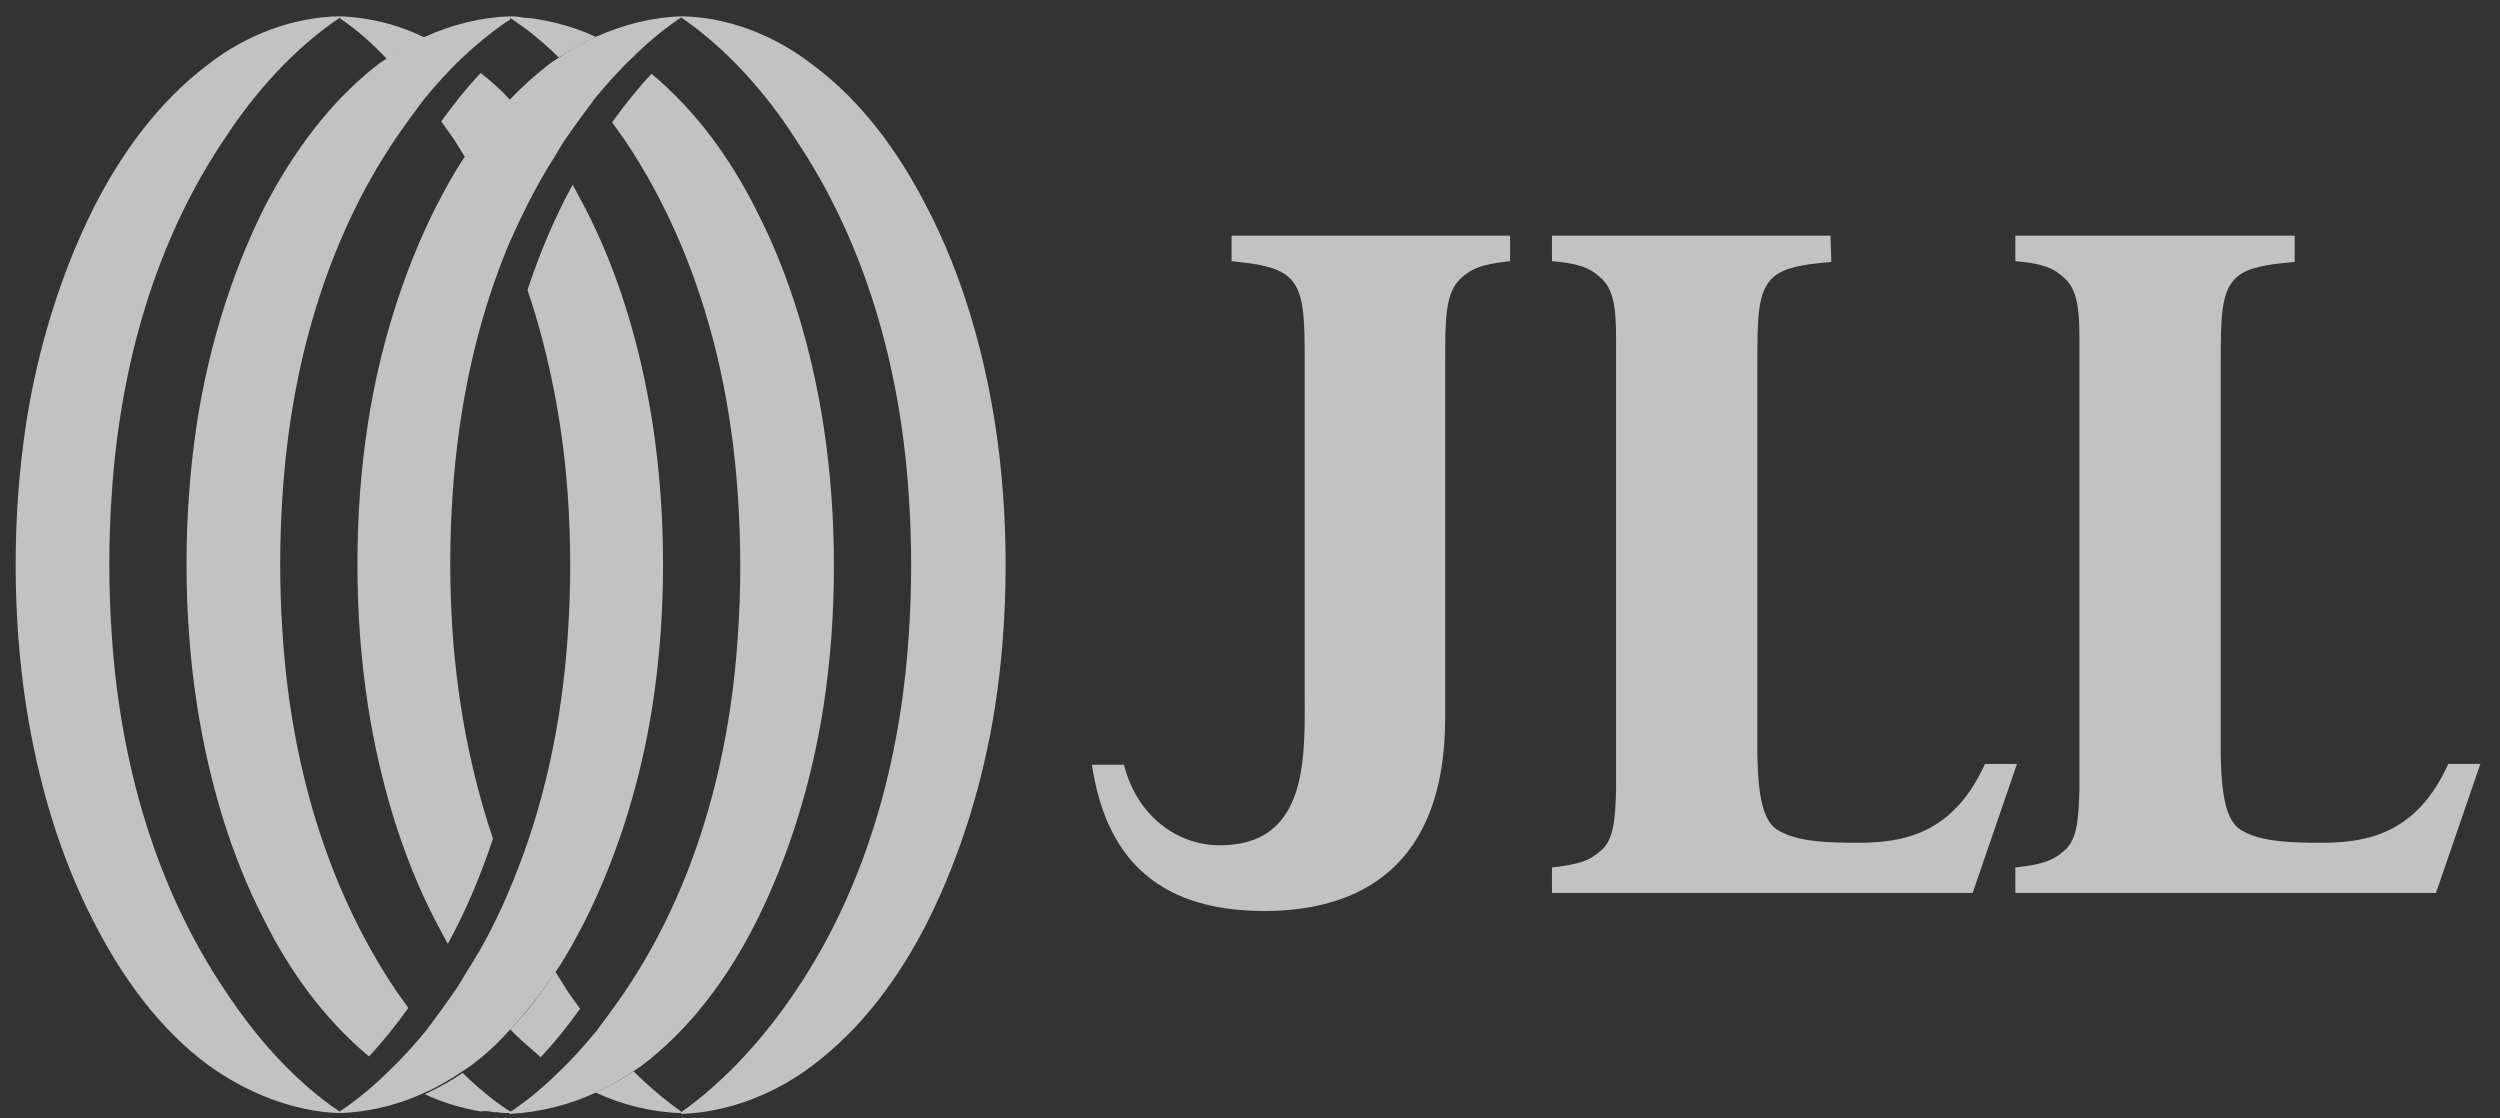 <svg width="114" height="51" viewBox="0 0 114 51" fill="none" xmlns="http://www.w3.org/2000/svg">
<rect x="0" y="0" width="114" height="51" fill="#333333" stroke="none"/>
<g opacity="0.7">
<path d="M68.86 10.746H56.16V11.908C56.759 11.983 57.246 12.02 57.658 12.133C58.145 12.245 58.482 12.395 58.745 12.62C59.494 13.257 59.494 14.493 59.494 16.666V31.389C59.494 34.386 59.756 38.619 55.523 38.544C53.687 38.507 51.851 37.233 51.252 34.873H49.791C50.39 38.844 52.526 41.541 57.658 41.541C62.004 41.541 65.9 39.518 65.9 32.737V16.666C65.9 14.455 65.9 13.332 66.65 12.657C67.136 12.245 67.511 12.058 68.86 11.908V10.746Z" fill="white"/>
<path d="M83.471 10.746H70.77V11.908C72.082 12.02 72.531 12.245 72.981 12.657C73.58 13.182 73.693 14.006 73.693 15.467C73.693 15.916 73.693 16.366 73.693 16.928V34.536C73.693 35.06 73.693 35.547 73.693 35.997C73.655 37.42 73.58 38.32 72.981 38.807C72.494 39.219 72.119 39.406 70.77 39.556V40.717H89.952L91.975 34.836H90.514C89.053 38.057 86.767 38.432 84.669 38.432C82.946 38.432 81.822 38.32 81.035 37.833C80.398 37.42 80.174 36.334 80.136 34.461V16.666C80.136 14.455 80.136 13.257 80.885 12.62C81.373 12.208 82.159 12.058 83.508 11.945L83.471 10.746Z" fill="white"/>
<path d="M91.9 10.746V11.908C93.211 12.02 93.661 12.245 94.11 12.657C94.71 13.182 94.822 14.006 94.822 15.467C94.822 15.916 94.822 16.366 94.822 16.928V34.536C94.822 35.06 94.822 35.547 94.822 35.997C94.784 37.42 94.71 38.32 94.11 38.807C93.623 39.219 93.249 39.406 91.9 39.556V40.717H111.081L113.104 34.836H111.643C110.182 38.057 107.897 38.432 105.799 38.432C104.075 38.432 102.951 38.32 102.165 37.833C101.528 37.42 101.303 36.334 101.266 34.461V16.666C101.266 14.455 101.266 13.257 102.015 12.62C102.502 12.208 103.289 12.058 104.637 11.945V10.746H91.9Z" fill="white"/>
<path d="M19.371 49.821C19.97 49.559 20.532 49.221 21.094 48.847C21.206 48.772 21.319 48.697 21.431 48.622C22.105 48.135 22.705 47.573 23.304 46.899C24.054 46.112 24.728 45.213 25.365 44.276C25.852 43.564 26.264 42.778 26.676 41.991C28.212 38.919 29.224 35.547 29.748 32.213C30.085 30.04 30.235 27.867 30.235 25.732C30.235 23.596 30.085 21.424 29.748 19.251C29.224 15.916 28.25 12.507 26.676 9.473C26.489 9.136 26.301 8.761 26.114 8.424C25.29 9.922 24.616 11.533 24.054 13.219C25.065 16.216 25.665 19.401 25.889 22.547C25.964 23.596 26.002 24.72 26.002 25.769C26.002 26.818 25.964 27.942 25.889 28.991C25.627 32.85 24.84 36.709 23.342 40.305C22.78 41.691 22.105 43.04 21.281 44.314C21.094 44.613 20.944 44.913 20.719 45.213C20.307 45.812 19.895 46.374 19.446 46.974C18.921 47.611 18.359 48.247 17.722 48.847C17.085 49.484 16.411 50.046 15.662 50.57C15.587 50.608 15.549 50.645 15.474 50.682V50.757C16.786 50.72 18.172 50.383 19.371 49.821Z" fill="white"/>
<path d="M27.163 49.821C27.762 49.559 28.324 49.221 28.886 48.847C28.999 48.772 29.111 48.697 29.224 48.622C31.509 46.899 33.195 44.576 34.468 42.066C36.004 38.994 37.016 35.622 37.54 32.288C37.878 30.115 38.027 27.942 38.027 25.807C38.027 23.671 37.878 21.498 37.54 19.326C37.016 15.991 36.042 12.582 34.468 9.548C33.307 7.225 31.734 5.052 29.71 3.366C29.074 4.041 28.474 4.79 27.912 5.577C28.1 5.839 28.287 6.101 28.474 6.363C31.696 11.159 33.27 16.853 33.644 22.585C33.719 23.634 33.757 24.758 33.757 25.807C33.757 26.856 33.719 27.98 33.644 29.029C33.27 34.761 31.696 40.492 28.474 45.25C28.062 45.85 27.65 46.412 27.201 47.011C26.676 47.648 26.114 48.285 25.477 48.884C24.84 49.521 24.166 50.083 23.417 50.608C23.342 50.645 23.304 50.682 23.229 50.72V50.795C24.616 50.72 25.964 50.383 27.163 49.821Z" fill="white"/>
<path d="M37.053 48.584C39.339 46.861 41.025 44.538 42.298 42.028C43.834 38.956 44.846 35.585 45.37 32.251C45.707 30.078 45.857 27.905 45.857 25.769C45.857 23.634 45.707 21.461 45.37 19.288C44.846 15.954 43.872 12.545 42.298 9.51C41.025 7 39.301 4.603 37.053 2.954C35.33 1.605 33.195 0.781 31.097 0.744V0.819C33.157 2.242 34.918 4.228 36.267 6.326C39.489 11.121 41.062 16.816 41.437 22.547C41.511 23.596 41.549 24.72 41.549 25.769C41.549 26.818 41.511 27.942 41.437 28.991C41.062 34.723 39.489 40.455 36.267 45.213C34.88 47.273 33.12 49.259 31.059 50.72V50.795C33.195 50.72 35.33 49.896 37.053 48.584Z" fill="white"/>
<path d="M27.163 1.68C26.564 1.943 26.002 2.28 25.44 2.654C25.327 2.729 25.215 2.804 25.102 2.879C24.466 3.366 23.829 3.928 23.229 4.565C22.48 5.352 21.806 6.251 21.169 7.187C20.682 7.899 20.27 8.686 19.858 9.473C18.322 12.545 17.31 15.916 16.786 19.251C16.448 21.424 16.299 23.596 16.299 25.732C16.299 27.867 16.448 30.04 16.786 32.213C17.31 35.547 18.284 38.956 19.858 41.991C20.045 42.328 20.232 42.703 20.42 43.04C21.244 41.541 21.918 39.931 22.48 38.245C21.469 35.248 20.869 32.063 20.644 28.916C20.57 27.867 20.532 26.743 20.532 25.694C20.532 24.645 20.57 23.521 20.644 22.473C20.907 18.614 21.693 14.755 23.192 11.159C23.791 9.81 24.466 8.424 25.29 7.15C25.477 6.85 25.627 6.551 25.852 6.251C26.264 5.651 26.676 5.09 27.126 4.49C27.65 3.853 28.212 3.216 28.849 2.617C29.486 1.98 30.16 1.418 30.909 0.894C30.984 0.856 31.022 0.819 31.097 0.781L31.097 0.744C29.748 0.781 28.437 1.118 27.163 1.68Z" fill="white"/>
<path d="M19.371 1.68C18.771 1.943 18.209 2.28 17.647 2.654C17.535 2.729 17.422 2.804 17.31 2.879C15.062 4.603 13.377 6.925 12.065 9.435C10.529 12.507 9.518 15.879 8.993 19.213C8.656 21.424 8.506 23.559 8.506 25.732C8.506 27.867 8.656 30.04 8.993 32.213C9.518 35.547 10.492 38.956 12.065 41.991C13.227 44.314 14.8 46.487 16.823 48.172C17.46 47.498 18.059 46.749 18.621 45.962C18.434 45.7 18.247 45.438 18.059 45.175C14.838 40.38 13.264 34.686 12.889 28.954C12.815 27.905 12.777 26.781 12.777 25.732C12.777 24.683 12.815 23.559 12.889 22.51C13.264 16.778 14.838 11.046 18.059 6.288C18.471 5.689 18.884 5.127 19.333 4.528C19.858 3.891 20.42 3.254 21.056 2.654C21.693 2.055 22.368 1.493 23.079 1.006C23.154 0.969 23.192 0.931 23.267 0.894V0.744C21.956 0.781 20.607 1.118 19.371 1.68Z" fill="white"/>
<path d="M9.518 2.917C7.232 4.64 5.547 6.963 4.273 9.473C2.737 12.545 1.725 15.916 1.201 19.251C0.864 21.461 0.714 23.596 0.714 25.769C0.714 27.905 0.864 30.078 1.201 32.251C1.725 35.585 2.699 38.994 4.273 42.028C5.547 44.538 7.27 46.936 9.518 48.584C11.241 49.821 13.339 50.682 15.474 50.757V50.682C13.377 49.259 11.653 47.273 10.267 45.175C7.045 40.38 5.472 34.686 5.097 28.954C5.022 27.905 4.985 26.781 4.985 25.732C4.985 24.683 5.022 23.559 5.097 22.51C5.472 16.778 7.045 11.046 10.267 6.288C11.616 4.228 13.377 2.242 15.474 0.819V0.744C13.339 0.781 11.204 1.605 9.518 2.917Z" fill="white"/>
<path d="M24.653 48.21C25.29 47.536 25.889 46.786 26.451 46C26.264 45.737 26.077 45.475 25.889 45.213C25.702 44.913 25.515 44.613 25.327 44.314C24.728 45.213 24.054 46.149 23.267 46.936C23.679 47.386 24.203 47.798 24.653 48.21Z" fill="white"/>
<path d="M28.886 48.847C28.362 49.221 27.8 49.521 27.163 49.821C28.362 50.383 29.748 50.72 31.059 50.757V50.682C30.31 50.158 29.561 49.521 28.886 48.847Z" fill="white"/>
<path d="M22.555 50.72C22.78 50.682 22.967 50.645 23.192 50.645C22.967 50.495 22.78 50.345 22.555 50.196C22.03 49.783 21.544 49.371 21.094 48.922C20.57 49.296 20.008 49.596 19.371 49.896C20.157 50.27 21.056 50.533 21.918 50.682C22.143 50.645 22.33 50.682 22.555 50.72ZM23.267 50.757V50.682C23.229 50.645 23.192 50.645 23.154 50.608C22.93 50.645 22.742 50.682 22.518 50.682C22.78 50.757 23.042 50.757 23.267 50.757Z" fill="white"/>
<path d="M21.918 3.329C21.281 4.003 20.682 4.752 20.12 5.539C20.307 5.801 20.494 6.064 20.682 6.326C20.869 6.626 21.056 6.925 21.244 7.225C21.843 6.326 22.518 5.389 23.304 4.603C22.855 4.115 22.405 3.703 21.918 3.329Z" fill="white"/>
<path d="M17.647 2.692C18.172 2.317 18.734 2.018 19.371 1.718C18.172 1.118 16.786 0.781 15.474 0.744V0.819C16.261 1.343 16.973 1.98 17.647 2.692Z" fill="white"/>
<path d="M27.163 1.68C26.376 1.306 25.477 1.043 24.616 0.894C24.391 0.856 24.203 0.819 23.979 0.819C23.754 0.781 23.529 0.744 23.267 0.744L23.267 0.819C23.304 0.856 23.342 0.856 23.379 0.894C23.604 1.043 23.791 1.193 24.016 1.343C24.541 1.755 25.028 2.167 25.477 2.617C26.039 2.28 26.601 1.943 27.163 1.68Z" fill="white"/>
</g>
</svg>
